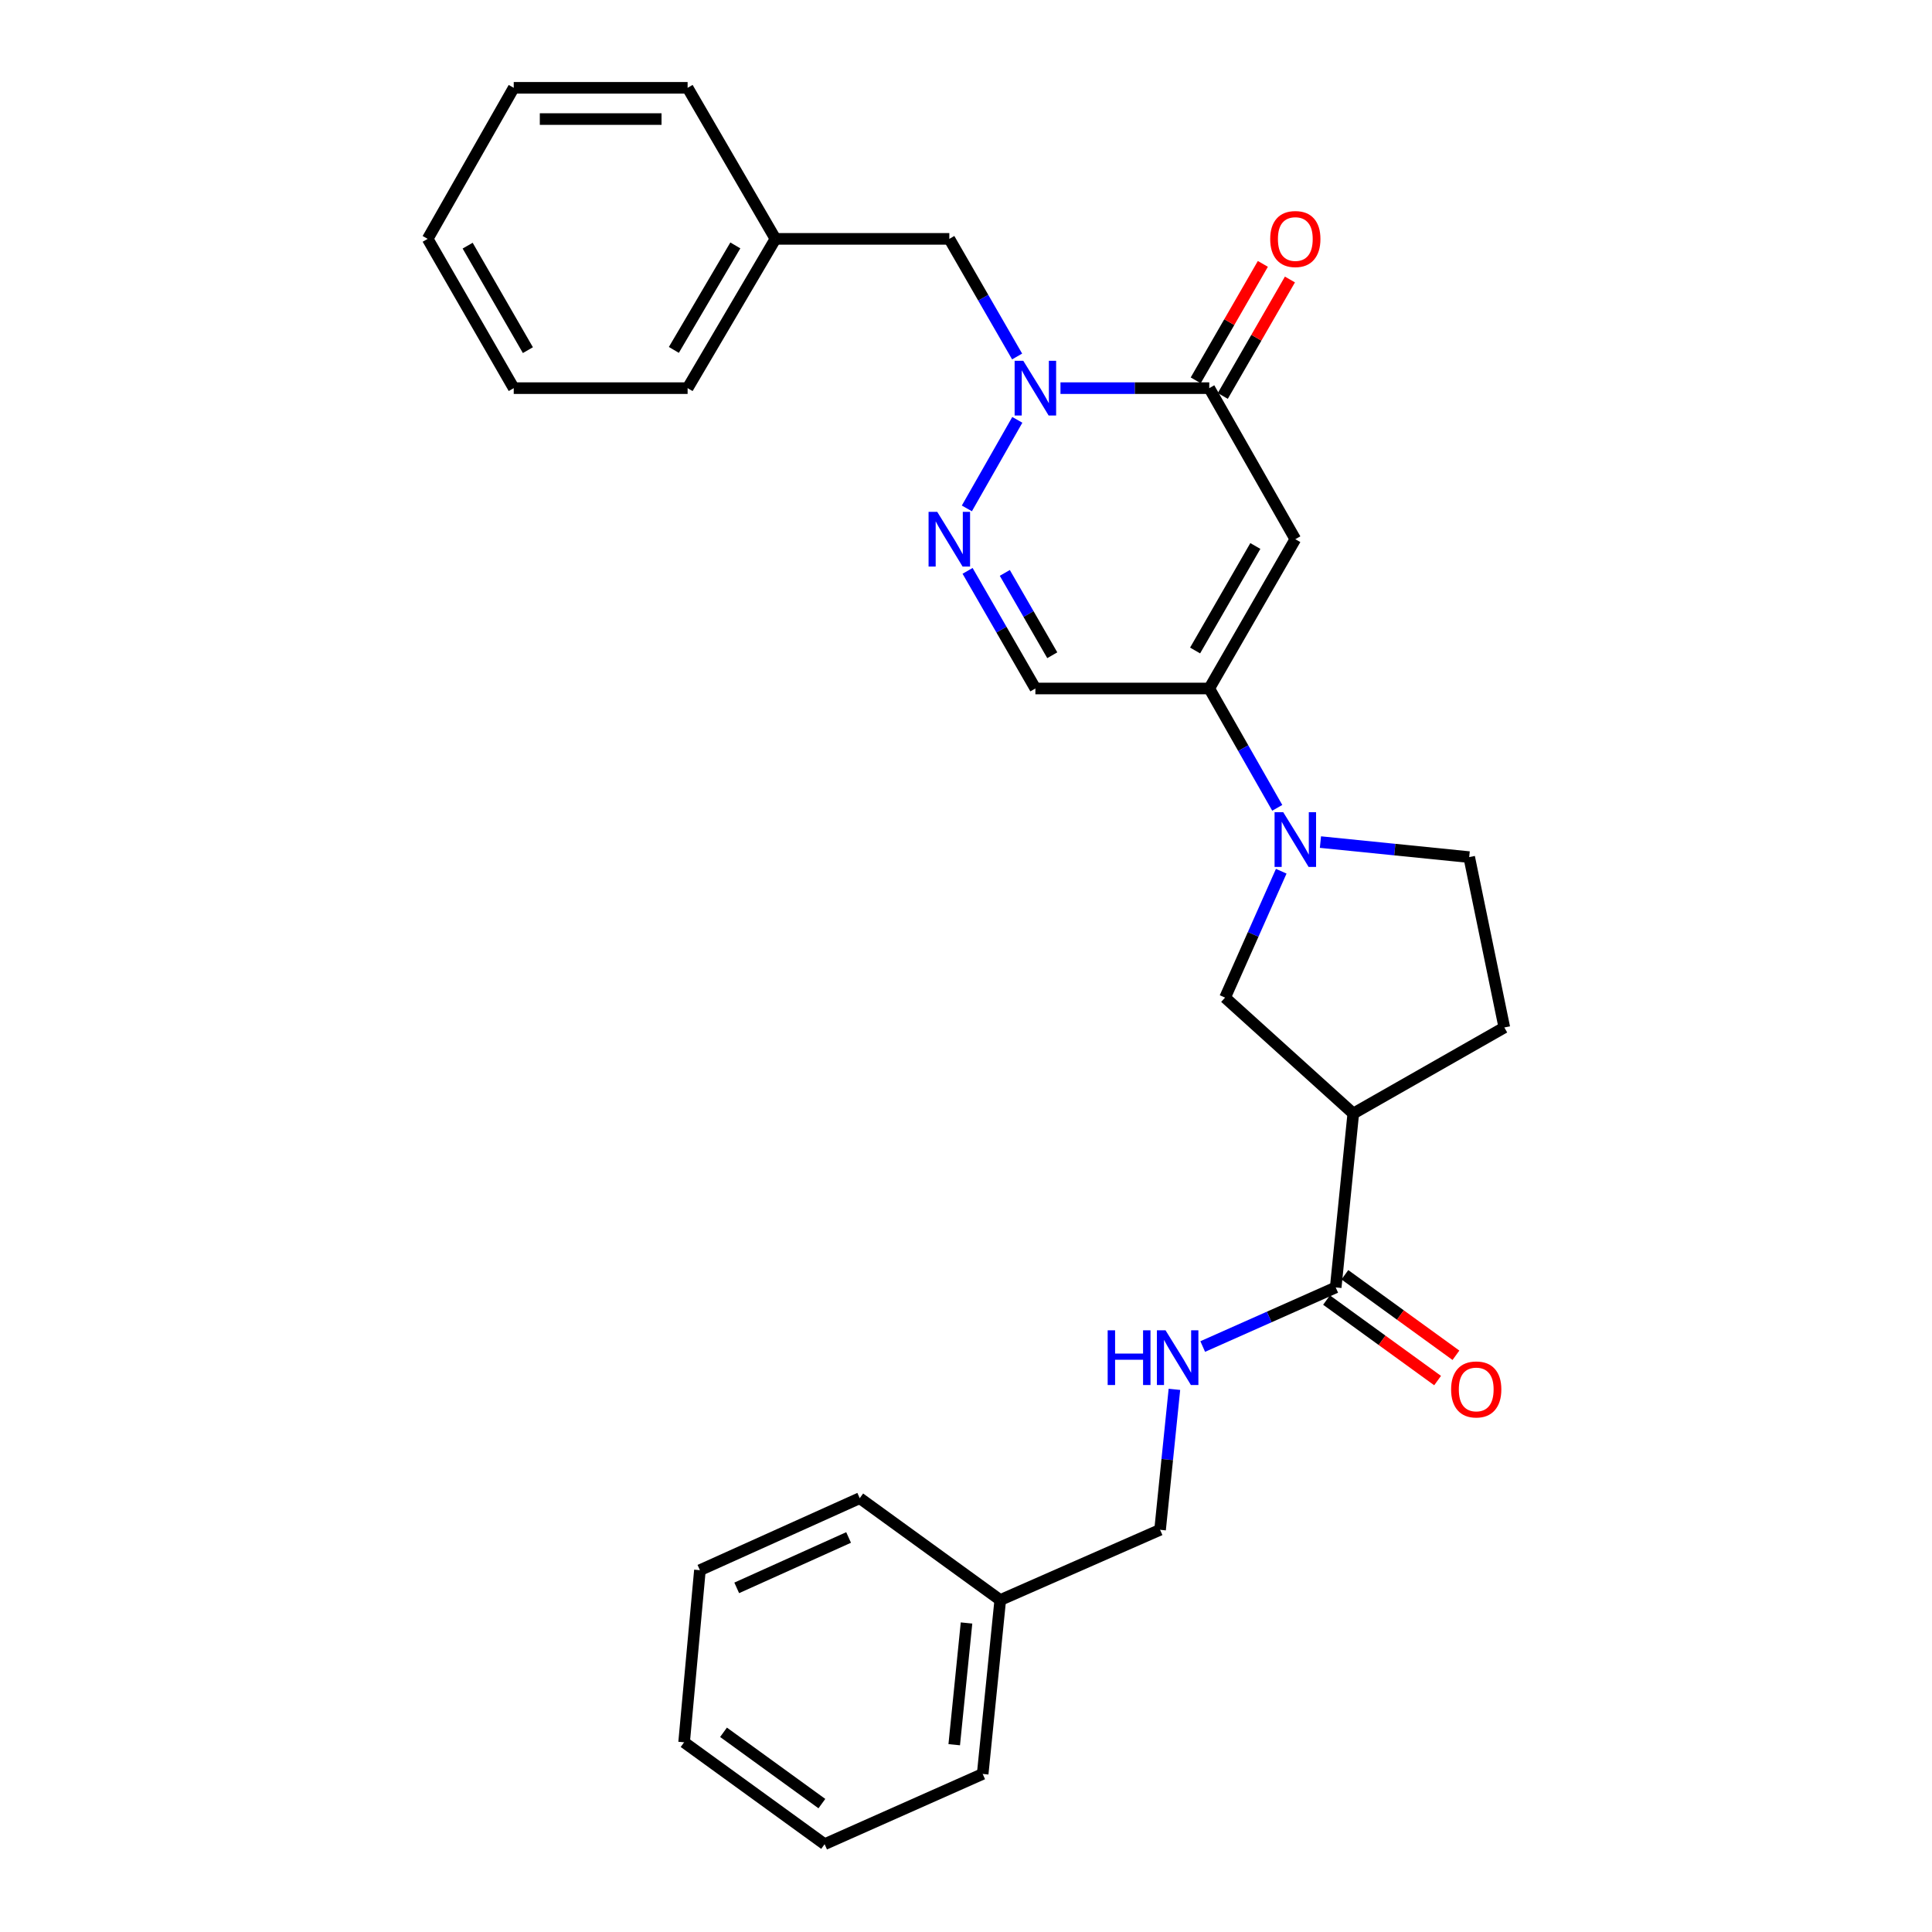 <?xml version='1.0' encoding='iso-8859-1'?>
<svg version='1.1' baseProfile='full'
              xmlns='http://www.w3.org/2000/svg'
                      xmlns:rdkit='http://www.rdkit.org/xml'
                      xmlns:xlink='http://www.w3.org/1999/xlink'
                  xml:space='preserve'
width='1000px' height='1000px' viewBox='0 0 1000 1000'>
<!-- END OF HEADER -->
<rect style='opacity:1.0;fill:#FFFFFF;stroke:none' width='1000' height='1000' x='0' y='0'> </rect>
<path class='bond-0' d='M 670.455,279.088 L 625.909,200.905' style='fill:none;fill-rule:evenodd;stroke:#000000;stroke-width:6px;stroke-linecap:butt;stroke-linejoin:miter;stroke-opacity:1' />
<path class='bond-1' d='M 670.455,279.088 L 625.909,356.364' style='fill:none;fill-rule:evenodd;stroke:#000000;stroke-width:6px;stroke-linecap:butt;stroke-linejoin:miter;stroke-opacity:1' />
<path class='bond-1' d='M 649.762,282.603 L 618.58,336.696' style='fill:none;fill-rule:evenodd;stroke:#000000;stroke-width:6px;stroke-linecap:butt;stroke-linejoin:miter;stroke-opacity:1' />
<path class='bond-2' d='M 548.901,200.905 L 587.405,200.905' style='fill:none;fill-rule:evenodd;stroke:#0000FF;stroke-width:6px;stroke-linecap:butt;stroke-linejoin:miter;stroke-opacity:1' />
<path class='bond-2' d='M 587.405,200.905 L 625.909,200.905' style='fill:none;fill-rule:evenodd;stroke:#000000;stroke-width:6px;stroke-linecap:butt;stroke-linejoin:miter;stroke-opacity:1' />
<path class='bond-3' d='M 526.462,184.515 L 508.914,154.077' style='fill:none;fill-rule:evenodd;stroke:#0000FF;stroke-width:6px;stroke-linecap:butt;stroke-linejoin:miter;stroke-opacity:1' />
<path class='bond-3' d='M 508.914,154.077 L 491.366,123.638' style='fill:none;fill-rule:evenodd;stroke:#000000;stroke-width:6px;stroke-linecap:butt;stroke-linejoin:miter;stroke-opacity:1' />
<path class='bond-4' d='M 526.562,217.314 L 500.446,263.151' style='fill:none;fill-rule:evenodd;stroke:#0000FF;stroke-width:6px;stroke-linecap:butt;stroke-linejoin:miter;stroke-opacity:1' />
<path class='bond-5' d='M 632.915,204.944 L 650.29,174.805' style='fill:none;fill-rule:evenodd;stroke:#000000;stroke-width:6px;stroke-linecap:butt;stroke-linejoin:miter;stroke-opacity:1' />
<path class='bond-5' d='M 650.29,174.805 L 667.665,144.666' style='fill:none;fill-rule:evenodd;stroke:#FF0000;stroke-width:6px;stroke-linecap:butt;stroke-linejoin:miter;stroke-opacity:1' />
<path class='bond-5' d='M 618.904,196.866 L 636.279,166.728' style='fill:none;fill-rule:evenodd;stroke:#000000;stroke-width:6px;stroke-linecap:butt;stroke-linejoin:miter;stroke-opacity:1' />
<path class='bond-5' d='M 636.279,166.728 L 653.654,136.589' style='fill:none;fill-rule:evenodd;stroke:#FF0000;stroke-width:6px;stroke-linecap:butt;stroke-linejoin:miter;stroke-opacity:1' />
<path class='bond-6' d='M 625.909,356.364 L 643.507,387.251' style='fill:none;fill-rule:evenodd;stroke:#000000;stroke-width:6px;stroke-linecap:butt;stroke-linejoin:miter;stroke-opacity:1' />
<path class='bond-6' d='M 643.507,387.251 L 661.105,418.138' style='fill:none;fill-rule:evenodd;stroke:#0000FF;stroke-width:6px;stroke-linecap:butt;stroke-linejoin:miter;stroke-opacity:1' />
<path class='bond-7' d='M 625.909,356.364 L 535.911,356.364' style='fill:none;fill-rule:evenodd;stroke:#000000;stroke-width:6px;stroke-linecap:butt;stroke-linejoin:miter;stroke-opacity:1' />
<path class='bond-8' d='M 500.814,295.478 L 518.362,325.921' style='fill:none;fill-rule:evenodd;stroke:#0000FF;stroke-width:6px;stroke-linecap:butt;stroke-linejoin:miter;stroke-opacity:1' />
<path class='bond-8' d='M 518.362,325.921 L 535.911,356.364' style='fill:none;fill-rule:evenodd;stroke:#000000;stroke-width:6px;stroke-linecap:butt;stroke-linejoin:miter;stroke-opacity:1' />
<path class='bond-8' d='M 520.089,296.535 L 532.373,317.845' style='fill:none;fill-rule:evenodd;stroke:#0000FF;stroke-width:6px;stroke-linecap:butt;stroke-linejoin:miter;stroke-opacity:1' />
<path class='bond-8' d='M 532.373,317.845 L 544.658,339.155' style='fill:none;fill-rule:evenodd;stroke:#000000;stroke-width:6px;stroke-linecap:butt;stroke-linejoin:miter;stroke-opacity:1' />
<path class='bond-9' d='M 663.167,450.946 L 648.63,483.653' style='fill:none;fill-rule:evenodd;stroke:#0000FF;stroke-width:6px;stroke-linecap:butt;stroke-linejoin:miter;stroke-opacity:1' />
<path class='bond-9' d='M 648.63,483.653 L 634.094,516.361' style='fill:none;fill-rule:evenodd;stroke:#000000;stroke-width:6px;stroke-linecap:butt;stroke-linejoin:miter;stroke-opacity:1' />
<path class='bond-10' d='M 683.456,435.861 L 721.954,439.751' style='fill:none;fill-rule:evenodd;stroke:#0000FF;stroke-width:6px;stroke-linecap:butt;stroke-linejoin:miter;stroke-opacity:1' />
<path class='bond-10' d='M 721.954,439.751 L 760.453,443.64' style='fill:none;fill-rule:evenodd;stroke:#000000;stroke-width:6px;stroke-linecap:butt;stroke-linejoin:miter;stroke-opacity:1' />
<path class='bond-11' d='M 700.454,576.36 L 634.094,516.361' style='fill:none;fill-rule:evenodd;stroke:#000000;stroke-width:6px;stroke-linecap:butt;stroke-linejoin:miter;stroke-opacity:1' />
<path class='bond-12' d='M 700.454,576.36 L 691.362,666.367' style='fill:none;fill-rule:evenodd;stroke:#000000;stroke-width:6px;stroke-linecap:butt;stroke-linejoin:miter;stroke-opacity:1' />
<path class='bond-13' d='M 700.454,576.36 L 778.637,531.814' style='fill:none;fill-rule:evenodd;stroke:#000000;stroke-width:6px;stroke-linecap:butt;stroke-linejoin:miter;stroke-opacity:1' />
<path class='bond-14' d='M 691.362,666.367 L 656.944,681.663' style='fill:none;fill-rule:evenodd;stroke:#000000;stroke-width:6px;stroke-linecap:butt;stroke-linejoin:miter;stroke-opacity:1' />
<path class='bond-14' d='M 656.944,681.663 L 622.527,696.959' style='fill:none;fill-rule:evenodd;stroke:#0000FF;stroke-width:6px;stroke-linecap:butt;stroke-linejoin:miter;stroke-opacity:1' />
<path class='bond-15' d='M 686.616,672.913 L 715.358,693.748' style='fill:none;fill-rule:evenodd;stroke:#000000;stroke-width:6px;stroke-linecap:butt;stroke-linejoin:miter;stroke-opacity:1' />
<path class='bond-15' d='M 715.358,693.748 L 744.1,714.583' style='fill:none;fill-rule:evenodd;stroke:#FF0000;stroke-width:6px;stroke-linecap:butt;stroke-linejoin:miter;stroke-opacity:1' />
<path class='bond-15' d='M 696.107,659.82 L 724.849,680.655' style='fill:none;fill-rule:evenodd;stroke:#000000;stroke-width:6px;stroke-linecap:butt;stroke-linejoin:miter;stroke-opacity:1' />
<path class='bond-15' d='M 724.849,680.655 L 753.591,701.489' style='fill:none;fill-rule:evenodd;stroke:#FF0000;stroke-width:6px;stroke-linecap:butt;stroke-linejoin:miter;stroke-opacity:1' />
<path class='bond-16' d='M 607.875,719.126 L 604.165,755.472' style='fill:none;fill-rule:evenodd;stroke:#0000FF;stroke-width:6px;stroke-linecap:butt;stroke-linejoin:miter;stroke-opacity:1' />
<path class='bond-16' d='M 604.165,755.472 L 600.456,791.818' style='fill:none;fill-rule:evenodd;stroke:#000000;stroke-width:6px;stroke-linecap:butt;stroke-linejoin:miter;stroke-opacity:1' />
<path class='bond-17' d='M 491.366,123.638 L 401.368,123.638' style='fill:none;fill-rule:evenodd;stroke:#000000;stroke-width:6px;stroke-linecap:butt;stroke-linejoin:miter;stroke-opacity:1' />
<path class='bond-18' d='M 760.453,443.64 L 778.637,531.814' style='fill:none;fill-rule:evenodd;stroke:#000000;stroke-width:6px;stroke-linecap:butt;stroke-linejoin:miter;stroke-opacity:1' />
<path class='bond-19' d='M 600.456,791.818 L 517.726,828.178' style='fill:none;fill-rule:evenodd;stroke:#000000;stroke-width:6px;stroke-linecap:butt;stroke-linejoin:miter;stroke-opacity:1' />
<path class='bond-20' d='M 401.368,123.638 L 355.906,200.905' style='fill:none;fill-rule:evenodd;stroke:#000000;stroke-width:6px;stroke-linecap:butt;stroke-linejoin:miter;stroke-opacity:1' />
<path class='bond-20' d='M 380.61,127.027 L 348.787,181.114' style='fill:none;fill-rule:evenodd;stroke:#000000;stroke-width:6px;stroke-linecap:butt;stroke-linejoin:miter;stroke-opacity:1' />
<path class='bond-21' d='M 401.368,123.638 L 355.906,45.455' style='fill:none;fill-rule:evenodd;stroke:#000000;stroke-width:6px;stroke-linecap:butt;stroke-linejoin:miter;stroke-opacity:1' />
<path class='bond-22' d='M 517.726,828.178 L 508.634,918.185' style='fill:none;fill-rule:evenodd;stroke:#000000;stroke-width:6px;stroke-linecap:butt;stroke-linejoin:miter;stroke-opacity:1' />
<path class='bond-22' d='M 500.272,840.054 L 493.908,903.059' style='fill:none;fill-rule:evenodd;stroke:#000000;stroke-width:6px;stroke-linecap:butt;stroke-linejoin:miter;stroke-opacity:1' />
<path class='bond-23' d='M 517.726,828.178 L 444.997,775.457' style='fill:none;fill-rule:evenodd;stroke:#000000;stroke-width:6px;stroke-linecap:butt;stroke-linejoin:miter;stroke-opacity:1' />
<path class='bond-24' d='M 355.906,200.905 L 265.908,200.905' style='fill:none;fill-rule:evenodd;stroke:#000000;stroke-width:6px;stroke-linecap:butt;stroke-linejoin:miter;stroke-opacity:1' />
<path class='bond-25' d='M 355.906,45.455 L 265.908,45.455' style='fill:none;fill-rule:evenodd;stroke:#000000;stroke-width:6px;stroke-linecap:butt;stroke-linejoin:miter;stroke-opacity:1' />
<path class='bond-25' d='M 342.406,61.627 L 279.408,61.627' style='fill:none;fill-rule:evenodd;stroke:#000000;stroke-width:6px;stroke-linecap:butt;stroke-linejoin:miter;stroke-opacity:1' />
<path class='bond-26' d='M 508.634,918.185 L 426.821,954.545' style='fill:none;fill-rule:evenodd;stroke:#000000;stroke-width:6px;stroke-linecap:butt;stroke-linejoin:miter;stroke-opacity:1' />
<path class='bond-27' d='M 444.997,775.457 L 362.276,812.725' style='fill:none;fill-rule:evenodd;stroke:#000000;stroke-width:6px;stroke-linecap:butt;stroke-linejoin:miter;stroke-opacity:1' />
<path class='bond-27' d='M 439.232,795.792 L 381.327,821.879' style='fill:none;fill-rule:evenodd;stroke:#000000;stroke-width:6px;stroke-linecap:butt;stroke-linejoin:miter;stroke-opacity:1' />
<path class='bond-28' d='M 265.908,45.455 L 221.363,123.638' style='fill:none;fill-rule:evenodd;stroke:#000000;stroke-width:6px;stroke-linecap:butt;stroke-linejoin:miter;stroke-opacity:1' />
<path class='bond-29' d='M 265.908,200.905 L 221.363,123.638' style='fill:none;fill-rule:evenodd;stroke:#000000;stroke-width:6px;stroke-linecap:butt;stroke-linejoin:miter;stroke-opacity:1' />
<path class='bond-29' d='M 273.237,181.238 L 242.055,127.151' style='fill:none;fill-rule:evenodd;stroke:#000000;stroke-width:6px;stroke-linecap:butt;stroke-linejoin:miter;stroke-opacity:1' />
<path class='bond-30' d='M 426.821,954.545 L 354.091,901.815' style='fill:none;fill-rule:evenodd;stroke:#000000;stroke-width:6px;stroke-linecap:butt;stroke-linejoin:miter;stroke-opacity:1' />
<path class='bond-30' d='M 425.404,933.543 L 374.493,896.632' style='fill:none;fill-rule:evenodd;stroke:#000000;stroke-width:6px;stroke-linecap:butt;stroke-linejoin:miter;stroke-opacity:1' />
<path class='bond-31' d='M 362.276,812.725 L 354.091,901.815' style='fill:none;fill-rule:evenodd;stroke:#000000;stroke-width:6px;stroke-linecap:butt;stroke-linejoin:miter;stroke-opacity:1' />
<path  class='atom-1' d='M 529.651 186.745
L 538.931 201.745
Q 539.851 203.225, 541.331 205.905
Q 542.811 208.585, 542.891 208.745
L 542.891 186.745
L 546.651 186.745
L 546.651 215.065
L 542.771 215.065
L 532.811 198.665
Q 531.651 196.745, 530.411 194.545
Q 529.211 192.345, 528.851 191.665
L 528.851 215.065
L 525.171 215.065
L 525.171 186.745
L 529.651 186.745
' fill='#0000FF'/>
<path  class='atom-4' d='M 485.106 264.928
L 494.386 279.928
Q 495.306 281.408, 496.786 284.088
Q 498.266 286.768, 498.346 286.928
L 498.346 264.928
L 502.106 264.928
L 502.106 293.248
L 498.226 293.248
L 488.266 276.848
Q 487.106 274.928, 485.866 272.728
Q 484.666 270.528, 484.306 269.848
L 484.306 293.248
L 480.626 293.248
L 480.626 264.928
L 485.106 264.928
' fill='#0000FF'/>
<path  class='atom-5' d='M 664.195 420.388
L 673.475 435.388
Q 674.395 436.868, 675.875 439.548
Q 677.355 442.228, 677.435 442.388
L 677.435 420.388
L 681.195 420.388
L 681.195 448.708
L 677.315 448.708
L 667.355 432.308
Q 666.195 430.388, 664.955 428.188
Q 663.755 425.988, 663.395 425.308
L 663.395 448.708
L 659.715 448.708
L 659.715 420.388
L 664.195 420.388
' fill='#0000FF'/>
<path  class='atom-10' d='M 573.328 688.567
L 577.168 688.567
L 577.168 700.607
L 591.648 700.607
L 591.648 688.567
L 595.488 688.567
L 595.488 716.887
L 591.648 716.887
L 591.648 703.807
L 577.168 703.807
L 577.168 716.887
L 573.328 716.887
L 573.328 688.567
' fill='#0000FF'/>
<path  class='atom-10' d='M 603.288 688.567
L 612.568 703.567
Q 613.488 705.047, 614.968 707.727
Q 616.448 710.407, 616.528 710.567
L 616.528 688.567
L 620.288 688.567
L 620.288 716.887
L 616.408 716.887
L 606.448 700.487
Q 605.288 698.567, 604.048 696.367
Q 602.848 694.167, 602.488 693.487
L 602.488 716.887
L 598.808 716.887
L 598.808 688.567
L 603.288 688.567
' fill='#0000FF'/>
<path  class='atom-13' d='M 657.455 123.718
Q 657.455 116.918, 660.815 113.118
Q 664.175 109.318, 670.455 109.318
Q 676.735 109.318, 680.095 113.118
Q 683.455 116.918, 683.455 123.718
Q 683.455 130.598, 680.055 134.518
Q 676.655 138.398, 670.455 138.398
Q 664.215 138.398, 660.815 134.518
Q 657.455 130.638, 657.455 123.718
M 670.455 135.198
Q 674.775 135.198, 677.095 132.318
Q 679.455 129.398, 679.455 123.718
Q 679.455 118.158, 677.095 115.358
Q 674.775 112.518, 670.455 112.518
Q 666.135 112.518, 663.775 115.318
Q 661.455 118.118, 661.455 123.718
Q 661.455 129.438, 663.775 132.318
Q 666.135 135.198, 670.455 135.198
' fill='#FF0000'/>
<path  class='atom-15' d='M 751.091 719.168
Q 751.091 712.368, 754.451 708.568
Q 757.811 704.768, 764.091 704.768
Q 770.371 704.768, 773.731 708.568
Q 777.091 712.368, 777.091 719.168
Q 777.091 726.048, 773.691 729.968
Q 770.291 733.848, 764.091 733.848
Q 757.851 733.848, 754.451 729.968
Q 751.091 726.088, 751.091 719.168
M 764.091 730.648
Q 768.411 730.648, 770.731 727.768
Q 773.091 724.848, 773.091 719.168
Q 773.091 713.608, 770.731 710.808
Q 768.411 707.968, 764.091 707.968
Q 759.771 707.968, 757.411 710.768
Q 755.091 713.568, 755.091 719.168
Q 755.091 724.888, 757.411 727.768
Q 759.771 730.648, 764.091 730.648
' fill='#FF0000'/>
</svg>
